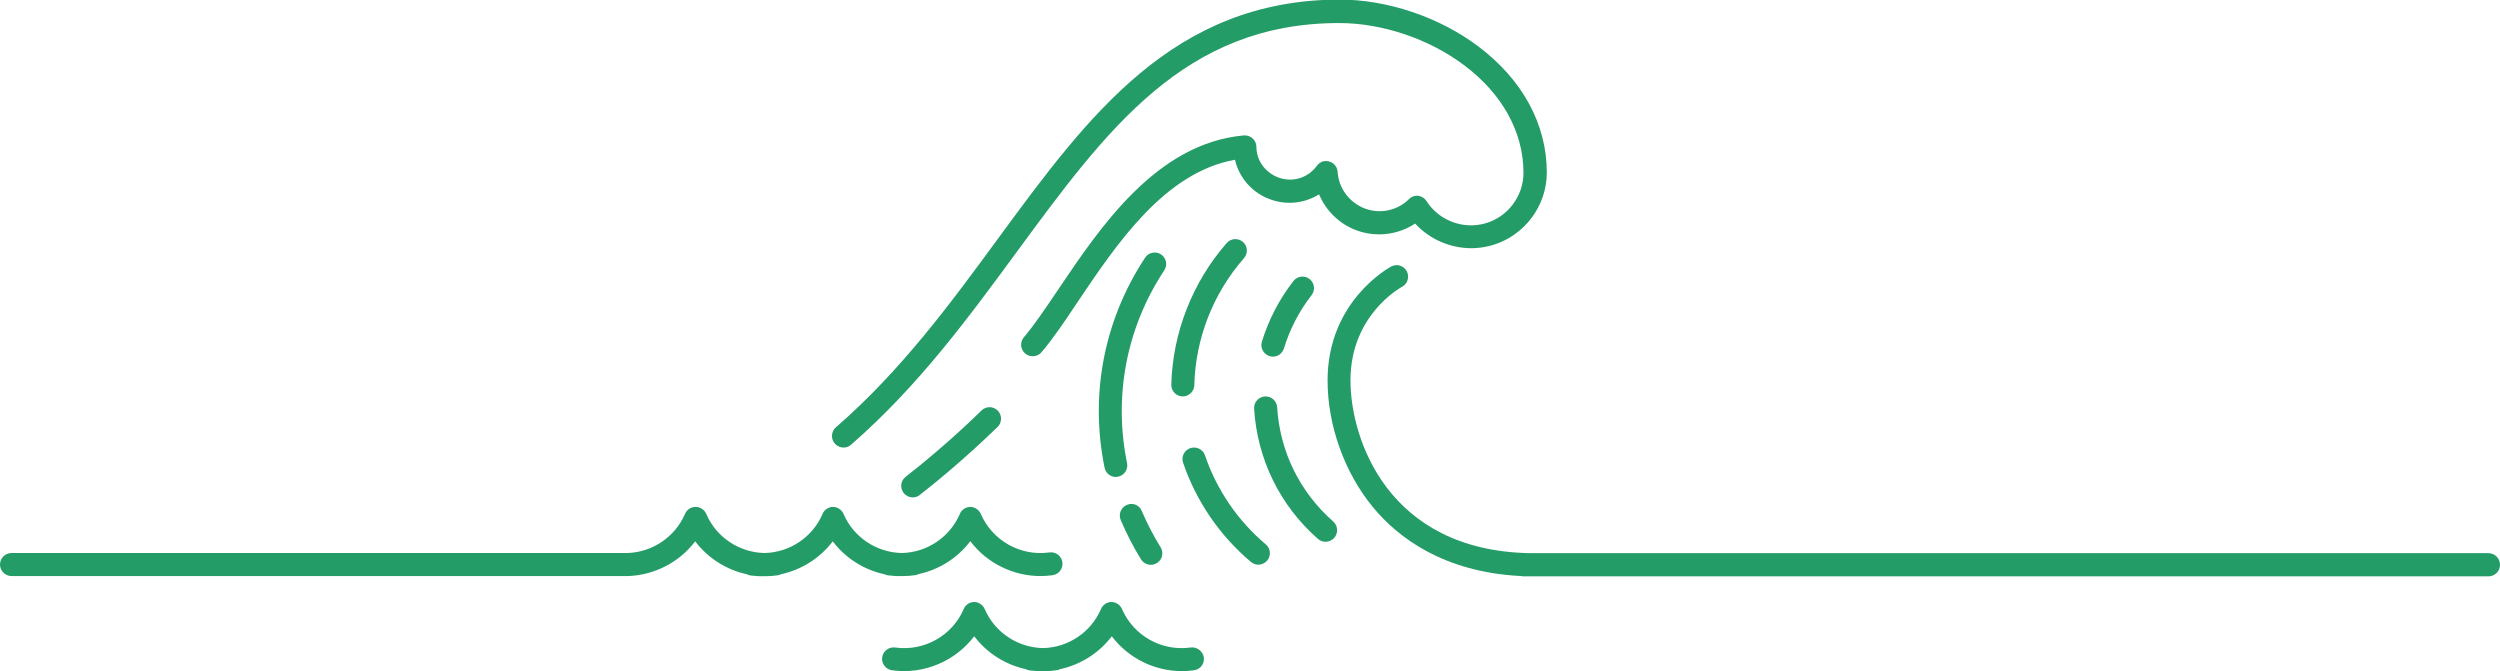 <?xml version="1.0" encoding="utf-8"?>
<!-- Generator: Adobe Illustrator 25.4.2, SVG Export Plug-In . SVG Version: 6.00 Build 0)  -->
<svg version="1.1" id="Calque_1" xmlns="http://www.w3.org/2000/svg" xmlns:xlink="http://www.w3.org/1999/xlink" x="0px" y="0px"
	 viewBox="0 0 1735.5 465.9" style="enable-background:new 0 0 1735.5 465.9;" xml:space="preserve">
<style type="text/css">
	.st0{fill:#249C68;}
</style>
<g>
	<path class="st0" d="M585.6,310.7c1.9,0,3.7-0.6,5.2-2c46.4-40.3,81.3-87.9,115.1-133.9C768.5,89.6,822.5,16,929.6,16
		c29.9,0,62.3,10.9,86.7,29.2c26.6,19.9,41.3,46.5,41.3,74.8c0,16.1-10.8,30.5-26.3,35c-15.5,4.5-32.3-1.8-41-15.4c0,0,0,0,0,0
		c-0.1-0.1-0.2-0.3-0.3-0.4c-0.1-0.1-0.1-0.2-0.2-0.2c-0.1-0.1-0.2-0.2-0.2-0.3c-0.1-0.1-0.2-0.2-0.3-0.4c0,0,0,0,0,0
		c0-0.1-0.1-0.1-0.2-0.1c-0.1-0.1-0.3-0.3-0.4-0.4c-0.1-0.1-0.2-0.1-0.2-0.2c-0.1-0.1-0.3-0.2-0.4-0.3c-0.1-0.1-0.2-0.1-0.3-0.2
		c-0.1-0.1-0.2-0.1-0.3-0.2s-0.2-0.1-0.4-0.2c-0.1-0.1-0.2-0.1-0.3-0.1c-0.1-0.1-0.3-0.1-0.4-0.2c-0.1,0-0.2-0.1-0.3-0.1
		c-0.1,0-0.3-0.1-0.4-0.1c-0.1,0-0.2-0.1-0.3-0.1c-0.1,0-0.3-0.1-0.4-0.1s-0.2,0-0.4-0.1c-0.1,0-0.2,0-0.3,0c-0.1,0-0.3,0-0.4,0
		c-0.1,0-0.2,0-0.3,0c-0.2,0-0.3,0-0.5,0c-0.1,0-0.2,0-0.3,0c-0.2,0-0.3,0-0.5,0.1c-0.1,0-0.2,0.1-0.3,0.1c-0.1,0-0.3,0.1-0.4,0.1
		c-0.1,0-0.3,0.1-0.4,0.1c-0.1,0-0.2,0.1-0.3,0.1c-0.2,0.1-0.3,0.1-0.5,0.2c-0.1,0-0.2,0.1-0.2,0.1c-0.2,0.1-0.3,0.2-0.5,0.3
		c0,0-0.1,0.1-0.2,0.1c0,0,0,0,0,0c-0.2,0.1-0.3,0.2-0.4,0.3c-0.1,0.1-0.2,0.1-0.2,0.2c-0.1,0.1-0.2,0.2-0.3,0.2
		c-0.1,0.1-0.2,0.2-0.3,0.3c0,0,0,0,0,0c-8.1,8.1-20.2,10.7-30.9,6.6c-10.7-4.1-18.1-14.1-18.8-25.5c0,0,0,0,0,0
		c0-0.2,0-0.4-0.1-0.6c0-0.2-0.1-0.4-0.1-0.5c0-0.1,0-0.3-0.1-0.4c0-0.1-0.1-0.2-0.1-0.3c0-0.1-0.1-0.3-0.1-0.4
		c0-0.1-0.1-0.2-0.1-0.2c-0.1-0.2-0.1-0.3-0.2-0.5c0,0,0,0,0-0.1c-0.6-1.1-1.4-2.1-2.5-2.9c-1.3-0.9-2.8-1.4-4.3-1.5c0,0,0,0-0.1,0
		c-0.2,0-0.4,0-0.7,0c0,0-0.1,0-0.1,0c0,0,0,0,0,0c-0.2,0-0.5,0-0.7,0.1c-0.1,0-0.1,0-0.2,0c-0.2,0-0.4,0.1-0.6,0.1
		c-0.1,0-0.3,0.1-0.4,0.1c-0.1,0-0.2,0.1-0.3,0.1c-0.1,0.1-0.2,0.1-0.4,0.2c-0.1,0.1-0.2,0.1-0.3,0.2c-0.1,0.1-0.2,0.1-0.3,0.2
		c-0.1,0.1-0.3,0.1-0.4,0.2c-0.1,0-0.1,0.1-0.2,0.1c-0.2,0.1-0.3,0.2-0.4,0.3c0,0-0.1,0.1-0.1,0.1c-0.2,0.1-0.3,0.2-0.5,0.4
		c0,0,0,0-0.1,0.1c-0.2,0.2-0.4,0.4-0.6,0.6c-0.1,0.2-0.3,0.3-0.4,0.5c0,0,0,0,0,0c-5.8,8.1-16.1,11.5-25.6,8.5S872.2,112,872.2,102
		c0-2.2-0.9-4.4-2.6-5.9c-1.7-1.5-3.9-2.3-6.1-2.1c-60.6,5.4-99.8,63.8-128.5,106.4c-8.7,12.9-16.9,25.1-24.2,33.7
		c-2.9,3.4-2.5,8.4,0.9,11.3c1.5,1.3,3.4,1.9,5.2,1.9c2.3,0,4.5-0.9,6.1-2.8c8-9.3,16.4-21.8,25.3-35.2c27-40.1,60.2-89.6,109-98.4
		c3.1,13.1,12.7,23.8,26,28c11.2,3.6,22.9,1.9,32.4-4c4.7,11.3,13.9,20.4,25.7,24.9c5.2,2,10.6,2.9,16,2.9c8.8,0,17.6-2.6,25-7.5
		c10,10.9,24.3,17.1,39,17.1c4.9,0,9.8-0.7,14.6-2.1c22.2-6.5,37.8-27.2,37.8-50.4c0-33.5-16.9-64.6-47.7-87.7
		c-27-20.3-63-32.4-96.3-32.4C814.5,0,755.5,80.3,693,165.4c-33.2,45.3-67.6,92.1-112.7,131.2c-3.3,2.9-3.7,8-0.8,11.3
		C581.1,309.7,583.3,310.7,585.6,310.7z"/>
	<path class="st0" d="M681.3,285c-0.2,0.2-23.4,23.3-52.6,46c-3.5,2.7-4.1,7.7-1.4,11.2c1.6,2,3.9,3.1,6.3,3.1
		c1.7,0,3.5-0.5,4.9-1.7c30-23.4,53.1-46.4,54.1-47.3c3.1-3.1,3.1-8.2,0-11.3C689.5,281.9,684.4,281.9,681.3,285z"/>
	<path class="st0" d="M897.9,195.1c-9.9,12.7-17.2,26.9-21.9,42.1c-1.3,4.2,1.1,8.7,5.3,10c0.8,0.2,1.6,0.4,2.3,0.4
		c3.4,0,6.6-2.2,7.7-5.7c4.1-13.4,10.5-25.8,19.2-37c2.7-3.5,2.1-8.5-1.4-11.2C905.7,191,900.6,191.6,897.9,195.1z"/>
	<path class="st0" d="M925.5,362c-23.2-20.4-37-48.5-38.9-79.3c-0.3-4.4-4.1-7.8-8.5-7.5c-4.4,0.3-7.8,4.1-7.5,8.5
		c2.2,35.1,17.9,67.2,44.3,90.4c1.5,1.3,3.4,2,5.3,2c2.2,0,4.4-0.9,6-2.7C929.2,370,928.8,364.9,925.5,362z"/>
	<path class="st0" d="M878.7,377.9c-19.4-16.4-34-37.7-42.2-61.8c-1.4-4.2-6-6.4-10.2-5c-4.2,1.4-6.4,6-5,10.1
		c9.1,26.8,25.4,50.6,47.1,68.9c1.5,1.3,3.3,1.9,5.2,1.9c2.3,0,4.5-1,6.1-2.9C882.5,385.8,882.1,380.7,878.7,377.9z"/>
	<path class="st0" d="M851.6,168.7c-23.8,27.2-37.5,62.2-38.5,98.3c-0.1,4.4,3.4,8.1,7.8,8.2c0.1,0,0.1,0,0.2,0c4.3,0,7.9-3.5,8-7.8
		c0.8-32.5,13.1-63.8,34.5-88.2c2.9-3.3,2.6-8.4-0.8-11.3C859.5,165.1,854.5,165.4,851.6,168.7z"/>
	<path class="st0" d="M782.3,350.5c-4.1,1.7-6,6.4-4.3,10.5c4,9.4,8.7,18.6,14.1,27.3c1.5,2.4,4.1,3.8,6.8,3.8
		c1.4,0,2.9-0.4,4.2-1.2c3.8-2.3,4.9-7.3,2.6-11c-5-8-9.3-16.4-13-25C791,350.6,786.4,348.7,782.3,350.5z"/>
	<path class="st0" d="M806,176.6c-3.7-2.4-8.7-1.4-11.1,2.3c-28.5,43.3-38.5,95-28.1,145.8c0.8,3.8,4.1,6.4,7.8,6.4
		c0.5,0,1.1,0,1.6-0.2c4.3-0.9,7.1-5.1,6.2-9.4c-9.5-46.6-0.4-94.1,25.8-133.8C810.7,184.1,809.7,179.1,806,176.6z"/>
	<path class="st0" d="M616.5,399.4c3.2,0.4,6.4,0.6,9.6,0.5c0.3,0,0.5,0,0.8,0c2.8,0,5.5-0.2,8.3-0.6c0.9-0.1,1.8-0.4,2.6-0.8
		c14.2-3.1,26.9-11.1,35.8-22.8c11.4,15.1,29.5,24.2,48.8,24.2c2.8,0,5.5-0.2,8.3-0.6c4.4-0.6,7.4-4.6,6.8-9c-0.6-4.4-4.6-7.4-9-6.8
		c-20.1,2.8-39.6-8.2-47.6-26.7c-1.3-2.9-4.2-4.9-7.3-4.9s-6.1,1.9-7.3,4.9c-7,16.3-23,26.8-40.4,27.1
		c-17.4-0.4-33.4-10.9-40.3-27.1c-1.3-2.9-4.2-4.9-7.3-4.9s-6.1,1.9-7.3,4.9c-7,16.3-23,26.8-40.4,27.1
		c-17.4-0.4-33.4-10.9-40.3-27.1c-1.3-2.9-4.1-4.9-7.4-4.9s-6.1,1.9-7.4,4.9c-6.9,16-22.5,26.4-39.6,27.1l0,0H8c-4.4,0-8,3.6-8,8
		s3.6,8,8,8h428.1l0,0c18.4-0.7,35.5-9.6,46.5-24.1c8.8,11.6,21.5,19.7,35.7,22.8c0.8,0.4,1.7,0.7,2.7,0.9c3.2,0.4,6.4,0.6,9.6,0.5
		c0.3,0,0.5,0,0.8,0c2.8,0,5.5-0.2,8.3-0.6c0.9-0.1,1.8-0.4,2.6-0.8c14.2-3.1,26.9-11.1,35.8-22.8c8.8,11.6,21.5,19.7,35.7,22.8
		C614.6,399,615.5,399.3,616.5,399.4z"/>
	<path class="st0" d="M826.5,449.5c-20.1,2.8-39.6-8.2-47.6-26.7c-1.3-2.9-4.2-4.9-7.3-4.9s-6.1,1.9-7.3,4.9
		c-7,16.3-23,26.8-40.4,27.1c-17.4-0.4-33.4-10.9-40.3-27.1c-1.3-2.9-4.2-4.9-7.3-4.9s-6.1,1.9-7.3,4.9
		c-7.9,18.5-27.5,29.5-47.6,26.7c-4.4-0.6-8.4,2.5-9,6.8s2.5,8.4,6.8,9c22.2,3.1,44-6.4,57.1-23.6c8.8,11.6,21.5,19.7,35.7,22.8
		c0.8,0.4,1.7,0.7,2.7,0.9c3.2,0.4,6.4,0.6,9.6,0.5c0.3,0,0.5,0,0.8,0c2.8,0,5.5-0.2,8.3-0.6c0.9-0.1,1.8-0.4,2.6-0.8
		c14.2-3.1,26.9-11.1,35.8-22.8c11.4,15.1,29.5,24.2,48.8,24.2c2.8,0,5.5-0.2,8.3-0.6c4.4-0.6,7.4-4.6,6.8-9
		C834.9,451.9,830.8,448.9,826.5,449.5z"/>
	<path class="st0" d="M1727.5,384h-665.9c-98-2-124.1-79-124.1-120c0-45,34.3-64.1,35.8-64.9c3.9-2.1,5.3-6.9,3.3-10.8
		c-2.1-3.9-6.9-5.4-10.8-3.3c-1.8,1-44.2,24.2-44.2,79.1c0,31.3,11.8,64.2,31.6,88.1c17.1,20.7,48.6,45,102.8,47.7
		c0.6,0.1,1.1,0.2,1.7,0.2h4.3c1.2,0,2.3,0,3.5,0c0.3,0,0.6,0,0.9,0h661.1c4.4,0,8-3.6,8-8S1732,384,1727.5,384z"/>
</g>
</svg>
